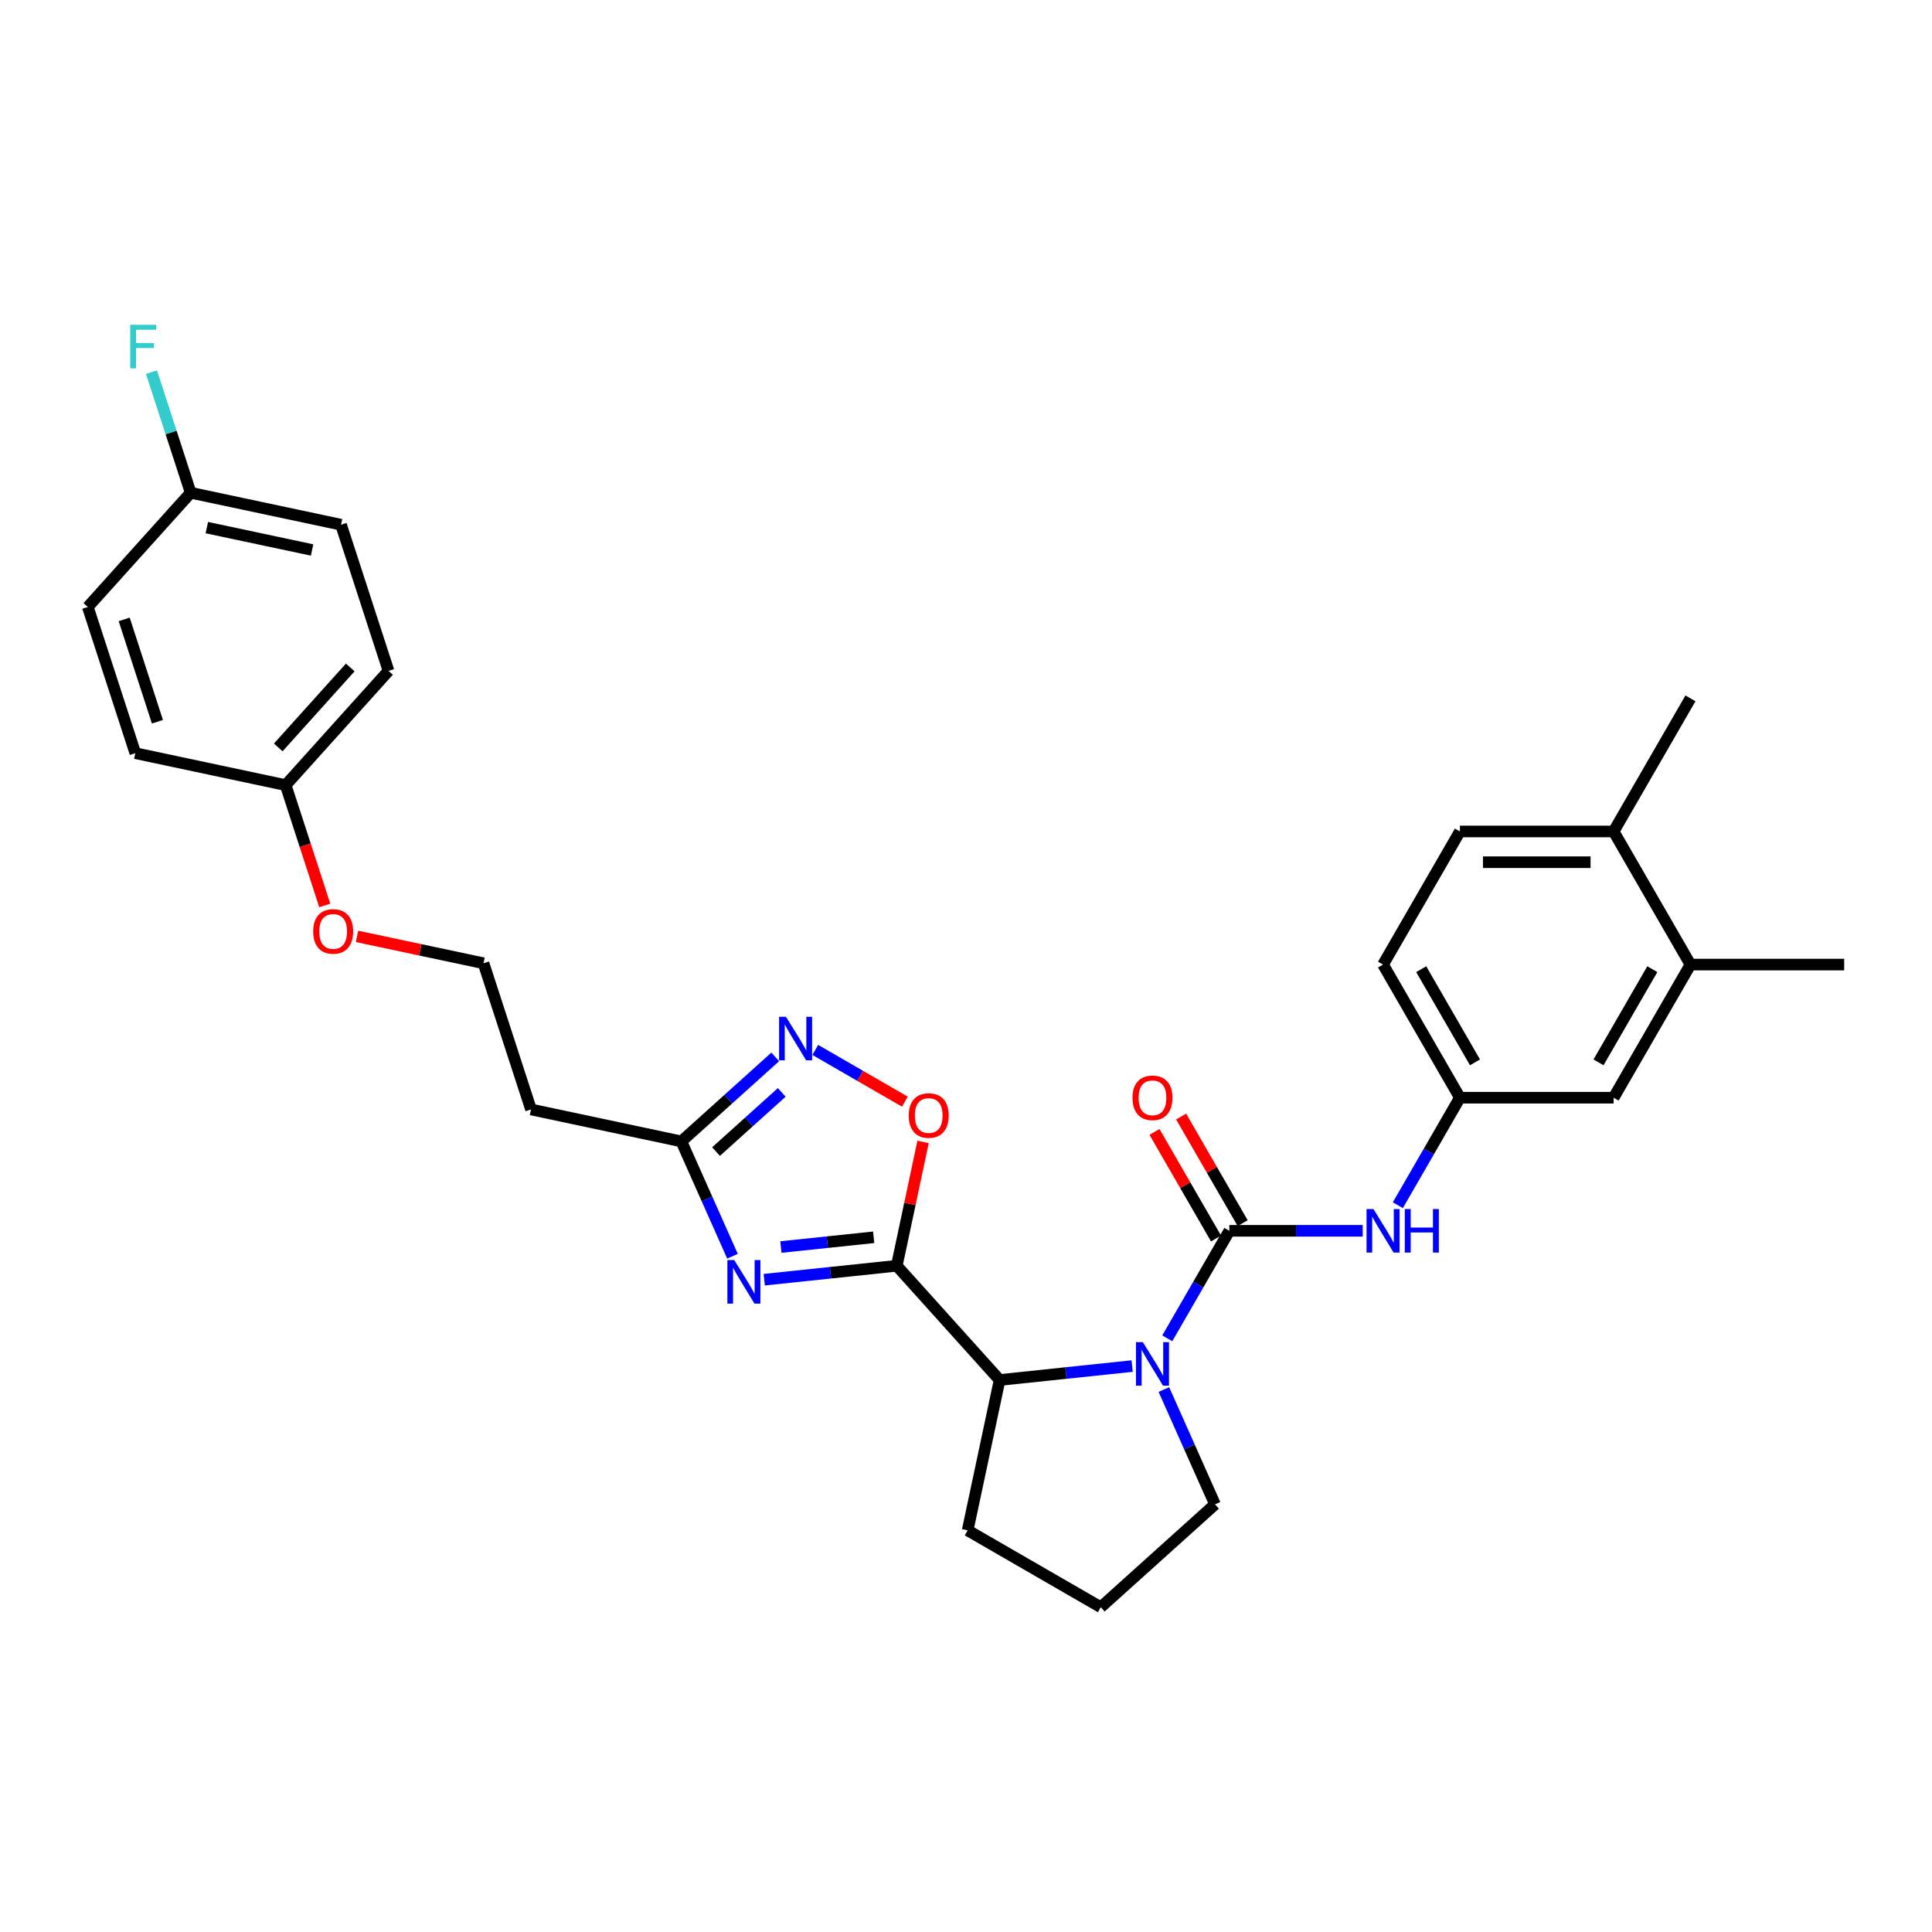 <?xml version='1.0' encoding='iso-8859-1'?>
<svg version='1.1' baseProfile='full'
              xmlns='http://www.w3.org/2000/svg'
                      xmlns:rdkit='http://www.rdkit.org/xml'
                      xmlns:xlink='http://www.w3.org/1999/xlink'
                  xml:space='preserve'
width='1000px' height='1000px' viewBox='0 0 1000 1000'>
<!-- END OF HEADER -->
<rect style='opacity:1.0;fill:#FFFFFF;stroke:none' width='1000' height='1000' x='0' y='0'> </rect>
<path class='bond-0' d='M 464.162,655.16 L 429.867,658.765' style='fill:none;fill-rule:evenodd;stroke:#000000;stroke-width:6px;stroke-linecap:butt;stroke-linejoin:miter;stroke-opacity:1' />
<path class='bond-0' d='M 429.867,658.765 L 395.571,662.369' style='fill:none;fill-rule:evenodd;stroke:#0000FF;stroke-width:6px;stroke-linecap:butt;stroke-linejoin:miter;stroke-opacity:1' />
<path class='bond-0' d='M 452.21,640.417 L 428.203,642.94' style='fill:none;fill-rule:evenodd;stroke:#000000;stroke-width:6px;stroke-linecap:butt;stroke-linejoin:miter;stroke-opacity:1' />
<path class='bond-0' d='M 428.203,642.94 L 404.196,645.463' style='fill:none;fill-rule:evenodd;stroke:#0000FF;stroke-width:6px;stroke-linecap:butt;stroke-linejoin:miter;stroke-opacity:1' />
<path class='bond-3' d='M 464.162,655.16 L 470.973,623.115' style='fill:none;fill-rule:evenodd;stroke:#000000;stroke-width:6px;stroke-linecap:butt;stroke-linejoin:miter;stroke-opacity:1' />
<path class='bond-3' d='M 470.973,623.115 L 477.785,591.07' style='fill:none;fill-rule:evenodd;stroke:#FF0000;stroke-width:6px;stroke-linecap:butt;stroke-linejoin:miter;stroke-opacity:1' />
<path class='bond-4' d='M 464.162,655.16 L 517.398,714.285' style='fill:none;fill-rule:evenodd;stroke:#000000;stroke-width:6px;stroke-linecap:butt;stroke-linejoin:miter;stroke-opacity:1' />
<path class='bond-6' d='M 379.136,650.222 L 365.906,620.508' style='fill:none;fill-rule:evenodd;stroke:#0000FF;stroke-width:6px;stroke-linecap:butt;stroke-linejoin:miter;stroke-opacity:1' />
<path class='bond-6' d='M 365.906,620.508 L 352.677,590.794' style='fill:none;fill-rule:evenodd;stroke:#000000;stroke-width:6px;stroke-linecap:butt;stroke-linejoin:miter;stroke-opacity:1' />
<path class='bond-1' d='M 636.303,637.067 L 620.239,664.891' style='fill:none;fill-rule:evenodd;stroke:#000000;stroke-width:6px;stroke-linecap:butt;stroke-linejoin:miter;stroke-opacity:1' />
<path class='bond-1' d='M 620.239,664.891 L 604.176,692.714' style='fill:none;fill-rule:evenodd;stroke:#0000FF;stroke-width:6px;stroke-linecap:butt;stroke-linejoin:miter;stroke-opacity:1' />
<path class='bond-7' d='M 636.303,637.067 L 670.817,637.067' style='fill:none;fill-rule:evenodd;stroke:#000000;stroke-width:6px;stroke-linecap:butt;stroke-linejoin:miter;stroke-opacity:1' />
<path class='bond-7' d='M 670.817,637.067 L 705.33,637.067' style='fill:none;fill-rule:evenodd;stroke:#0000FF;stroke-width:6px;stroke-linecap:butt;stroke-linejoin:miter;stroke-opacity:1' />
<path class='bond-8' d='M 643.193,633.089 L 627.267,605.505' style='fill:none;fill-rule:evenodd;stroke:#000000;stroke-width:6px;stroke-linecap:butt;stroke-linejoin:miter;stroke-opacity:1' />
<path class='bond-8' d='M 627.267,605.505 L 611.341,577.92' style='fill:none;fill-rule:evenodd;stroke:#FF0000;stroke-width:6px;stroke-linecap:butt;stroke-linejoin:miter;stroke-opacity:1' />
<path class='bond-8' d='M 629.413,641.045 L 613.487,613.461' style='fill:none;fill-rule:evenodd;stroke:#000000;stroke-width:6px;stroke-linecap:butt;stroke-linejoin:miter;stroke-opacity:1' />
<path class='bond-8' d='M 613.487,613.461 L 597.561,585.876' style='fill:none;fill-rule:evenodd;stroke:#FF0000;stroke-width:6px;stroke-linecap:butt;stroke-linejoin:miter;stroke-opacity:1' />
<path class='bond-2' d='M 585.989,707.076 L 551.694,710.681' style='fill:none;fill-rule:evenodd;stroke:#0000FF;stroke-width:6px;stroke-linecap:butt;stroke-linejoin:miter;stroke-opacity:1' />
<path class='bond-2' d='M 551.694,710.681 L 517.398,714.285' style='fill:none;fill-rule:evenodd;stroke:#000000;stroke-width:6px;stroke-linecap:butt;stroke-linejoin:miter;stroke-opacity:1' />
<path class='bond-15' d='M 602.424,719.224 L 615.654,748.937' style='fill:none;fill-rule:evenodd;stroke:#0000FF;stroke-width:6px;stroke-linecap:butt;stroke-linejoin:miter;stroke-opacity:1' />
<path class='bond-15' d='M 615.654,748.937 L 628.883,778.651' style='fill:none;fill-rule:evenodd;stroke:#000000;stroke-width:6px;stroke-linecap:butt;stroke-linejoin:miter;stroke-opacity:1' />
<path class='bond-5' d='M 468.372,570.218 L 445.176,556.826' style='fill:none;fill-rule:evenodd;stroke:#FF0000;stroke-width:6px;stroke-linecap:butt;stroke-linejoin:miter;stroke-opacity:1' />
<path class='bond-5' d='M 445.176,556.826 L 421.98,543.434' style='fill:none;fill-rule:evenodd;stroke:#0000FF;stroke-width:6px;stroke-linecap:butt;stroke-linejoin:miter;stroke-opacity:1' />
<path class='bond-26' d='M 517.398,714.285 L 500.857,792.107' style='fill:none;fill-rule:evenodd;stroke:#000000;stroke-width:6px;stroke-linecap:butt;stroke-linejoin:miter;stroke-opacity:1' />
<path class='bond-30' d='M 401.268,547.043 L 376.973,568.918' style='fill:none;fill-rule:evenodd;stroke:#0000FF;stroke-width:6px;stroke-linecap:butt;stroke-linejoin:miter;stroke-opacity:1' />
<path class='bond-30' d='M 376.973,568.918 L 352.677,590.794' style='fill:none;fill-rule:evenodd;stroke:#000000;stroke-width:6px;stroke-linecap:butt;stroke-linejoin:miter;stroke-opacity:1' />
<path class='bond-30' d='M 404.627,565.43 L 387.62,580.743' style='fill:none;fill-rule:evenodd;stroke:#0000FF;stroke-width:6px;stroke-linecap:butt;stroke-linejoin:miter;stroke-opacity:1' />
<path class='bond-30' d='M 387.62,580.743 L 370.613,596.057' style='fill:none;fill-rule:evenodd;stroke:#000000;stroke-width:6px;stroke-linecap:butt;stroke-linejoin:miter;stroke-opacity:1' />
<path class='bond-11' d='M 352.677,590.794 L 274.855,574.253' style='fill:none;fill-rule:evenodd;stroke:#000000;stroke-width:6px;stroke-linecap:butt;stroke-linejoin:miter;stroke-opacity:1' />
<path class='bond-10' d='M 723.516,623.813 L 739.58,595.989' style='fill:none;fill-rule:evenodd;stroke:#0000FF;stroke-width:6px;stroke-linecap:butt;stroke-linejoin:miter;stroke-opacity:1' />
<path class='bond-10' d='M 739.58,595.989 L 755.644,568.166' style='fill:none;fill-rule:evenodd;stroke:#000000;stroke-width:6px;stroke-linecap:butt;stroke-linejoin:miter;stroke-opacity:1' />
<path class='bond-9' d='M 874.985,499.264 L 835.205,568.166' style='fill:none;fill-rule:evenodd;stroke:#000000;stroke-width:6px;stroke-linecap:butt;stroke-linejoin:miter;stroke-opacity:1' />
<path class='bond-9' d='M 855.238,501.644 L 827.391,549.875' style='fill:none;fill-rule:evenodd;stroke:#000000;stroke-width:6px;stroke-linecap:butt;stroke-linejoin:miter;stroke-opacity:1' />
<path class='bond-28' d='M 874.985,499.264 L 954.545,499.264' style='fill:none;fill-rule:evenodd;stroke:#000000;stroke-width:6px;stroke-linecap:butt;stroke-linejoin:miter;stroke-opacity:1' />
<path class='bond-32' d='M 874.985,499.264 L 835.205,430.363' style='fill:none;fill-rule:evenodd;stroke:#000000;stroke-width:6px;stroke-linecap:butt;stroke-linejoin:miter;stroke-opacity:1' />
<path class='bond-12' d='M 755.644,568.166 L 835.205,568.166' style='fill:none;fill-rule:evenodd;stroke:#000000;stroke-width:6px;stroke-linecap:butt;stroke-linejoin:miter;stroke-opacity:1' />
<path class='bond-16' d='M 755.644,568.166 L 715.864,499.264' style='fill:none;fill-rule:evenodd;stroke:#000000;stroke-width:6px;stroke-linecap:butt;stroke-linejoin:miter;stroke-opacity:1' />
<path class='bond-16' d='M 763.457,549.875 L 735.611,501.644' style='fill:none;fill-rule:evenodd;stroke:#000000;stroke-width:6px;stroke-linecap:butt;stroke-linejoin:miter;stroke-opacity:1' />
<path class='bond-18' d='M 274.855,574.253 L 250.27,498.586' style='fill:none;fill-rule:evenodd;stroke:#000000;stroke-width:6px;stroke-linecap:butt;stroke-linejoin:miter;stroke-opacity:1' />
<path class='bond-13' d='M 835.205,430.363 L 755.644,430.363' style='fill:none;fill-rule:evenodd;stroke:#000000;stroke-width:6px;stroke-linecap:butt;stroke-linejoin:miter;stroke-opacity:1' />
<path class='bond-13' d='M 823.271,446.275 L 767.578,446.275' style='fill:none;fill-rule:evenodd;stroke:#000000;stroke-width:6px;stroke-linecap:butt;stroke-linejoin:miter;stroke-opacity:1' />
<path class='bond-29' d='M 835.205,430.363 L 874.985,361.462' style='fill:none;fill-rule:evenodd;stroke:#000000;stroke-width:6px;stroke-linecap:butt;stroke-linejoin:miter;stroke-opacity:1' />
<path class='bond-14' d='M 755.644,430.363 L 715.864,499.264' style='fill:none;fill-rule:evenodd;stroke:#000000;stroke-width:6px;stroke-linecap:butt;stroke-linejoin:miter;stroke-opacity:1' />
<path class='bond-31' d='M 628.883,778.651 L 569.758,831.887' style='fill:none;fill-rule:evenodd;stroke:#000000;stroke-width:6px;stroke-linecap:butt;stroke-linejoin:miter;stroke-opacity:1' />
<path class='bond-17' d='M 98.691,255.045 L 176.513,271.587' style='fill:none;fill-rule:evenodd;stroke:#000000;stroke-width:6px;stroke-linecap:butt;stroke-linejoin:miter;stroke-opacity:1' />
<path class='bond-17' d='M 107.056,273.091 L 161.531,284.67' style='fill:none;fill-rule:evenodd;stroke:#000000;stroke-width:6px;stroke-linecap:butt;stroke-linejoin:miter;stroke-opacity:1' />
<path class='bond-20' d='M 98.691,255.045 L 88.552,223.839' style='fill:none;fill-rule:evenodd;stroke:#000000;stroke-width:6px;stroke-linecap:butt;stroke-linejoin:miter;stroke-opacity:1' />
<path class='bond-20' d='M 88.552,223.839 L 78.412,192.633' style='fill:none;fill-rule:evenodd;stroke:#33CCCC;stroke-width:6px;stroke-linecap:butt;stroke-linejoin:miter;stroke-opacity:1' />
<path class='bond-33' d='M 98.691,255.045 L 45.455,314.17' style='fill:none;fill-rule:evenodd;stroke:#000000;stroke-width:6px;stroke-linecap:butt;stroke-linejoin:miter;stroke-opacity:1' />
<path class='bond-25' d='M 250.27,498.586 L 217.525,491.626' style='fill:none;fill-rule:evenodd;stroke:#000000;stroke-width:6px;stroke-linecap:butt;stroke-linejoin:miter;stroke-opacity:1' />
<path class='bond-25' d='M 217.525,491.626 L 184.779,484.666' style='fill:none;fill-rule:evenodd;stroke:#FF0000;stroke-width:6px;stroke-linecap:butt;stroke-linejoin:miter;stroke-opacity:1' />
<path class='bond-19' d='M 147.862,406.378 L 157.981,437.52' style='fill:none;fill-rule:evenodd;stroke:#000000;stroke-width:6px;stroke-linecap:butt;stroke-linejoin:miter;stroke-opacity:1' />
<path class='bond-19' d='M 157.981,437.52 L 168.1,468.663' style='fill:none;fill-rule:evenodd;stroke:#FF0000;stroke-width:6px;stroke-linecap:butt;stroke-linejoin:miter;stroke-opacity:1' />
<path class='bond-23' d='M 147.862,406.378 L 70.04,389.837' style='fill:none;fill-rule:evenodd;stroke:#000000;stroke-width:6px;stroke-linecap:butt;stroke-linejoin:miter;stroke-opacity:1' />
<path class='bond-24' d='M 147.862,406.378 L 201.098,347.253' style='fill:none;fill-rule:evenodd;stroke:#000000;stroke-width:6px;stroke-linecap:butt;stroke-linejoin:miter;stroke-opacity:1' />
<path class='bond-24' d='M 144.023,386.862 L 181.288,345.475' style='fill:none;fill-rule:evenodd;stroke:#000000;stroke-width:6px;stroke-linecap:butt;stroke-linejoin:miter;stroke-opacity:1' />
<path class='bond-21' d='M 45.455,314.17 L 70.04,389.837' style='fill:none;fill-rule:evenodd;stroke:#000000;stroke-width:6px;stroke-linecap:butt;stroke-linejoin:miter;stroke-opacity:1' />
<path class='bond-21' d='M 64.276,320.603 L 81.486,373.569' style='fill:none;fill-rule:evenodd;stroke:#000000;stroke-width:6px;stroke-linecap:butt;stroke-linejoin:miter;stroke-opacity:1' />
<path class='bond-22' d='M 176.513,271.587 L 201.098,347.253' style='fill:none;fill-rule:evenodd;stroke:#000000;stroke-width:6px;stroke-linecap:butt;stroke-linejoin:miter;stroke-opacity:1' />
<path class='bond-27' d='M 500.857,792.107 L 569.758,831.887' style='fill:none;fill-rule:evenodd;stroke:#000000;stroke-width:6px;stroke-linecap:butt;stroke-linejoin:miter;stroke-opacity:1' />
<path  class='atom-1' d='M 380.057 652.211
L 387.44 664.145
Q 388.172 665.322, 389.349 667.455
Q 390.527 669.587, 390.591 669.714
L 390.591 652.211
L 393.582 652.211
L 393.582 674.742
L 390.495 674.742
L 382.571 661.694
Q 381.648 660.167, 380.661 658.416
Q 379.707 656.666, 379.42 656.125
L 379.42 674.742
L 376.492 674.742
L 376.492 652.211
L 380.057 652.211
' fill='#0000FF'/>
<path  class='atom-3' d='M 591.543 694.703
L 598.926 706.637
Q 599.658 707.815, 600.835 709.947
Q 602.013 712.079, 602.076 712.206
L 602.076 694.703
L 605.068 694.703
L 605.068 717.235
L 601.981 717.235
L 594.057 704.187
Q 593.134 702.659, 592.147 700.909
Q 591.192 699.158, 590.906 698.617
L 590.906 717.235
L 587.978 717.235
L 587.978 694.703
L 591.543 694.703
' fill='#0000FF'/>
<path  class='atom-4' d='M 470.361 577.402
Q 470.361 571.992, 473.034 568.968
Q 475.707 565.945, 480.704 565.945
Q 485.7 565.945, 488.373 568.968
Q 491.046 571.992, 491.046 577.402
Q 491.046 582.876, 488.341 585.994
Q 485.636 589.081, 480.704 589.081
Q 475.739 589.081, 473.034 585.994
Q 470.361 582.907, 470.361 577.402
M 480.704 586.535
Q 484.141 586.535, 485.986 584.244
Q 487.864 581.921, 487.864 577.402
Q 487.864 572.978, 485.986 570.751
Q 484.141 568.491, 480.704 568.491
Q 477.266 568.491, 475.389 570.719
Q 473.543 572.946, 473.543 577.402
Q 473.543 581.953, 475.389 584.244
Q 477.266 586.535, 480.704 586.535
' fill='#FF0000'/>
<path  class='atom-6' d='M 406.822 526.292
L 414.205 538.226
Q 414.937 539.404, 416.114 541.536
Q 417.292 543.668, 417.355 543.796
L 417.355 526.292
L 420.347 526.292
L 420.347 548.824
L 417.26 548.824
L 409.336 535.776
Q 408.413 534.248, 407.426 532.498
Q 406.472 530.748, 406.185 530.207
L 406.185 548.824
L 403.257 548.824
L 403.257 526.292
L 406.822 526.292
' fill='#0000FF'/>
<path  class='atom-8' d='M 710.883 625.802
L 718.267 637.736
Q 718.999 638.913, 720.176 641.045
Q 721.354 643.178, 721.417 643.305
L 721.417 625.802
L 724.409 625.802
L 724.409 648.333
L 721.322 648.333
L 713.397 635.285
Q 712.475 633.758, 711.488 632.007
Q 710.533 630.257, 710.247 629.716
L 710.247 648.333
L 707.319 648.333
L 707.319 625.802
L 710.883 625.802
' fill='#0000FF'/>
<path  class='atom-8' d='M 727.114 625.802
L 730.169 625.802
L 730.169 635.381
L 741.689 635.381
L 741.689 625.802
L 744.744 625.802
L 744.744 648.333
L 741.689 648.333
L 741.689 637.927
L 730.169 637.927
L 730.169 648.333
L 727.114 648.333
L 727.114 625.802
' fill='#0000FF'/>
<path  class='atom-9' d='M 586.18 568.23
Q 586.18 562.819, 588.853 559.796
Q 591.527 556.773, 596.523 556.773
Q 601.519 556.773, 604.193 559.796
Q 606.866 562.819, 606.866 568.23
Q 606.866 573.703, 604.161 576.822
Q 601.456 579.909, 596.523 579.909
Q 591.558 579.909, 588.853 576.822
Q 586.18 573.735, 586.18 568.23
M 596.523 577.363
Q 599.96 577.363, 601.806 575.072
Q 603.683 572.749, 603.683 568.23
Q 603.683 563.806, 601.806 561.578
Q 599.96 559.319, 596.523 559.319
Q 593.086 559.319, 591.208 561.547
Q 589.363 563.774, 589.363 568.23
Q 589.363 572.78, 591.208 575.072
Q 593.086 577.363, 596.523 577.363
' fill='#FF0000'/>
<path  class='atom-21' d='M 67.406 168.113
L 80.804 168.113
L 80.804 170.69
L 70.43 170.69
L 70.43 177.533
L 79.659 177.533
L 79.659 180.142
L 70.43 180.142
L 70.43 190.644
L 67.406 190.644
L 67.406 168.113
' fill='#33CCCC'/>
<path  class='atom-26' d='M 162.105 482.108
Q 162.105 476.698, 164.778 473.675
Q 167.451 470.652, 172.448 470.652
Q 177.444 470.652, 180.117 473.675
Q 182.79 476.698, 182.79 482.108
Q 182.79 487.582, 180.085 490.701
Q 177.38 493.788, 172.448 493.788
Q 167.483 493.788, 164.778 490.701
Q 162.105 487.614, 162.105 482.108
M 172.448 491.242
Q 175.885 491.242, 177.73 488.951
Q 179.608 486.627, 179.608 482.108
Q 179.608 477.685, 177.73 475.457
Q 175.885 473.198, 172.448 473.198
Q 169.011 473.198, 167.133 475.425
Q 165.287 477.653, 165.287 482.108
Q 165.287 486.659, 167.133 488.951
Q 169.011 491.242, 172.448 491.242
' fill='#FF0000'/>
</svg>
